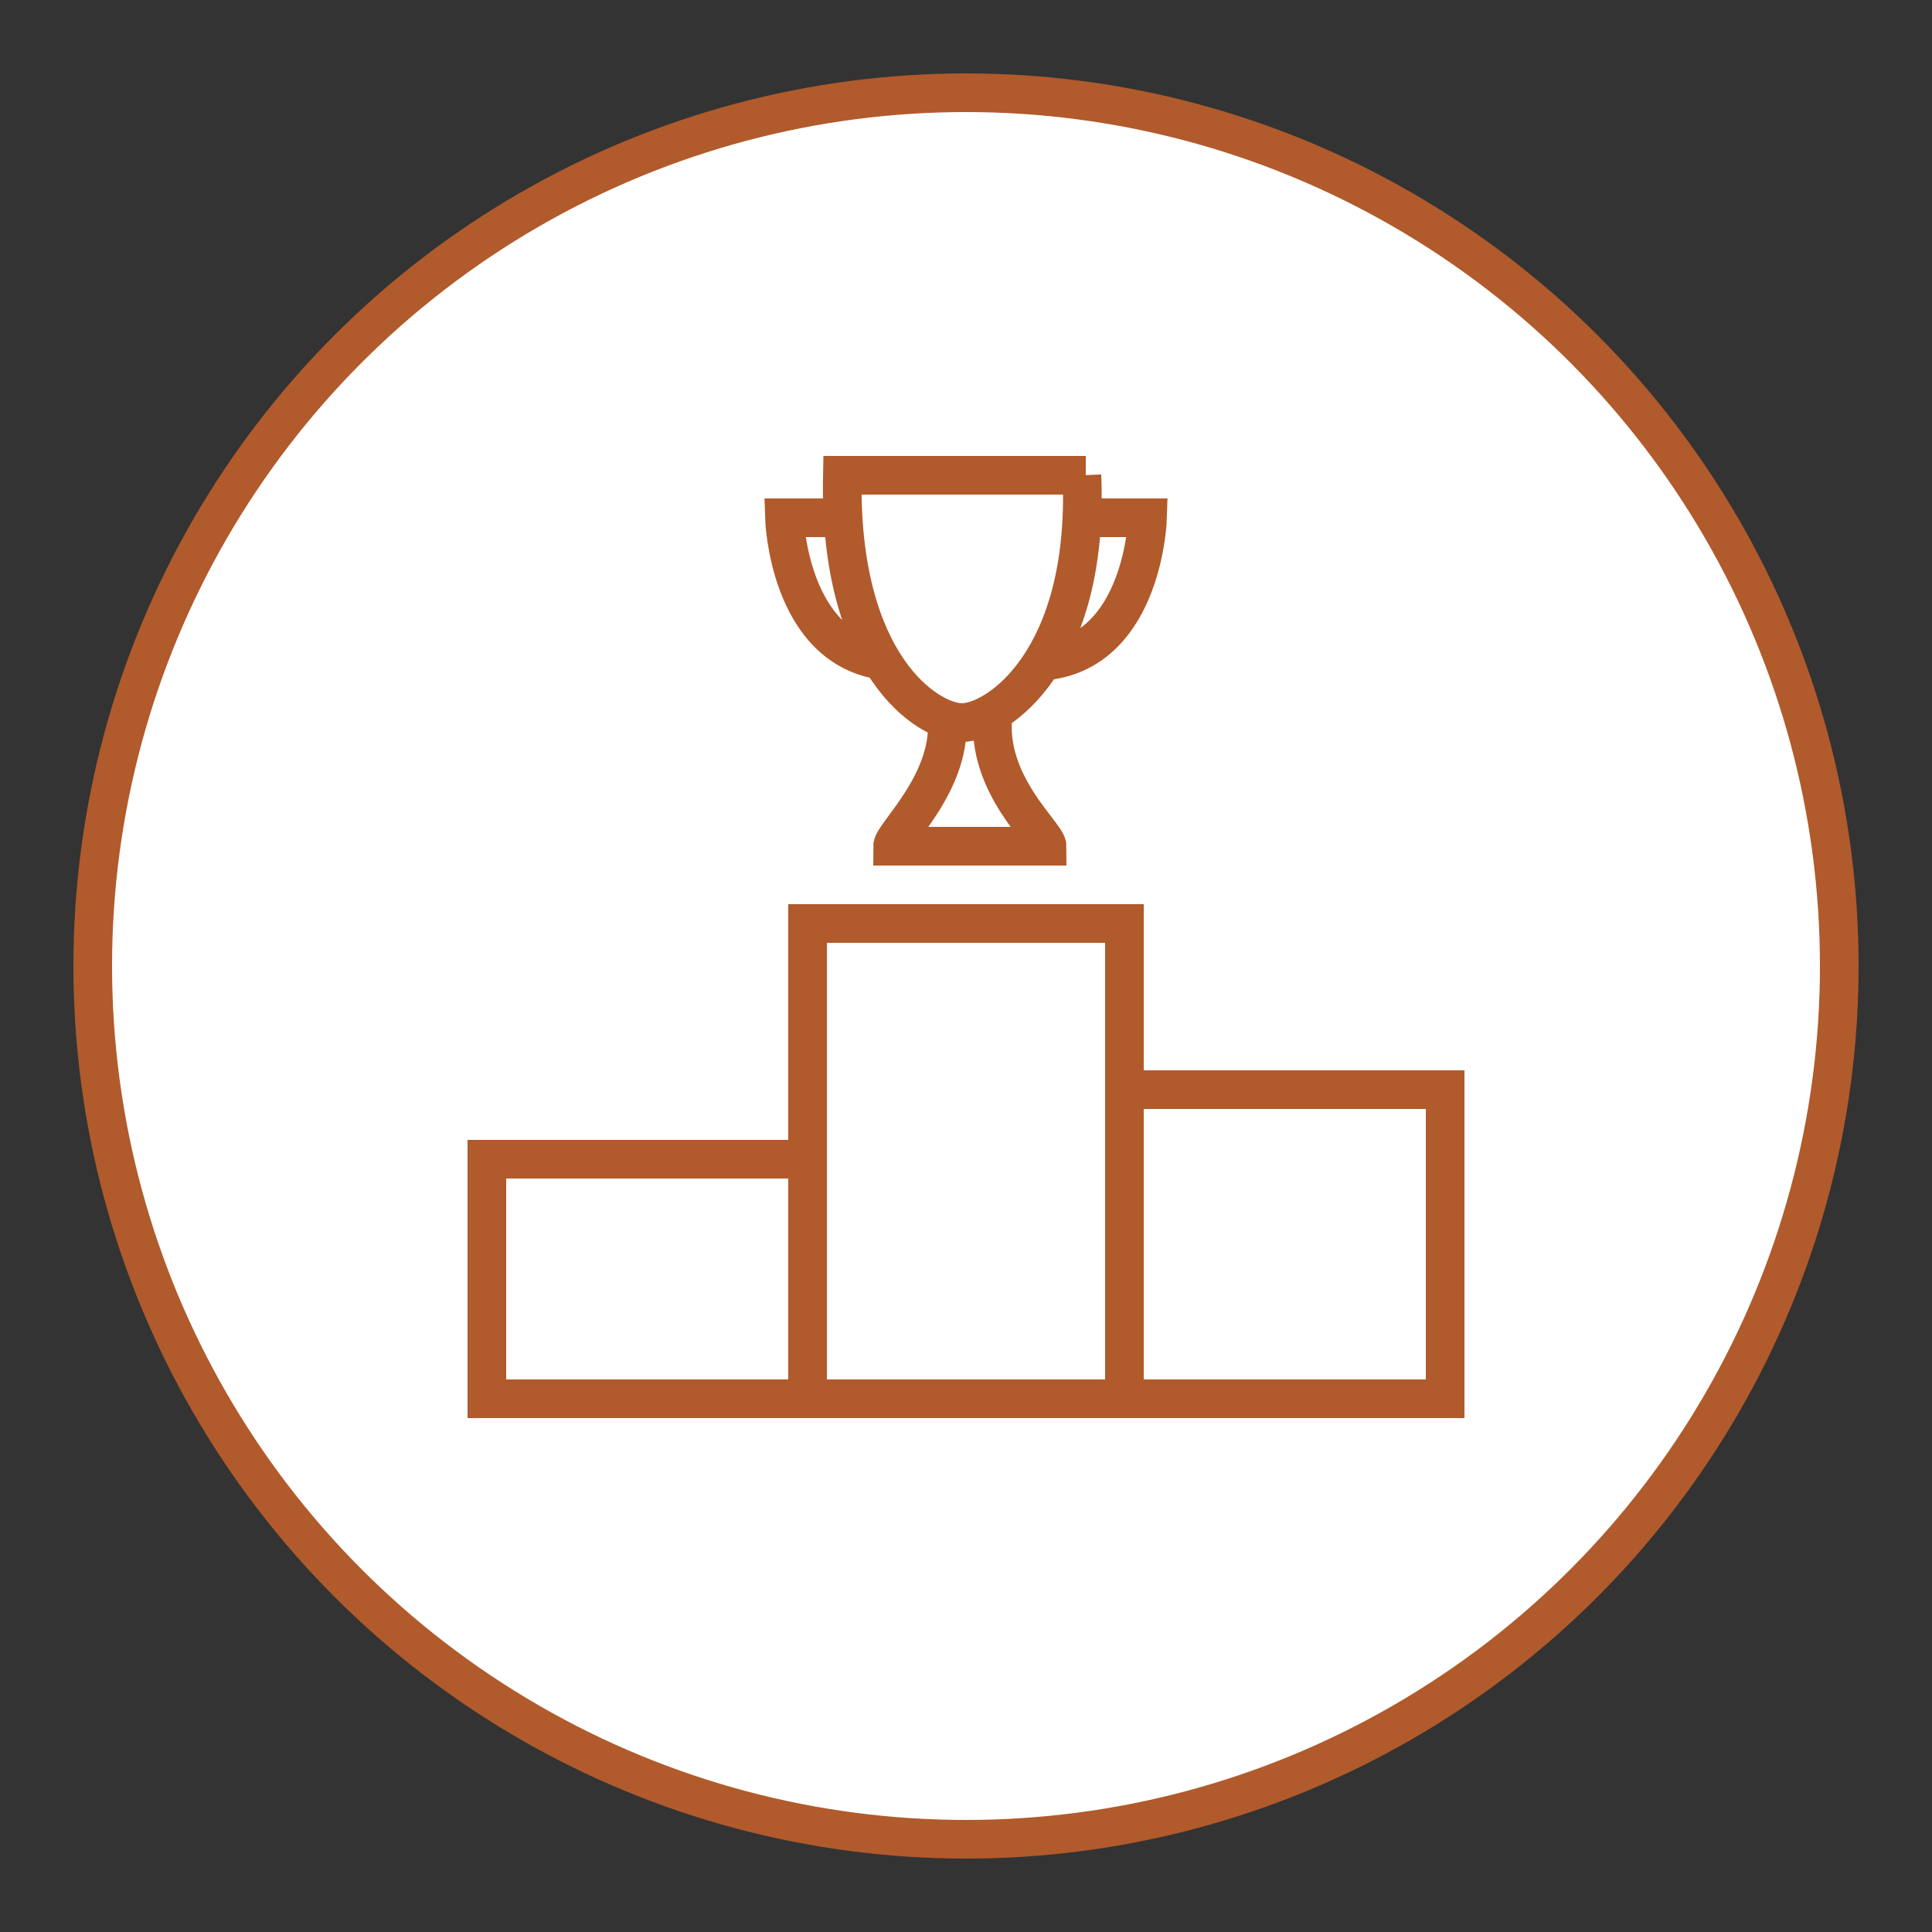 <?xml version="1.0" encoding="UTF-8"?>
<svg xmlns="http://www.w3.org/2000/svg" version="1.1" viewBox="0 0 50 50">
  <rect x="0" y="0" width="50" height="50" fill="#333333" stroke="none"/>
  <defs>
    <style>
      .cls-1 {
        fill: #fff;
      }

      .cls-1, .cls-2 {
        stroke: #b15a2c;
        stroke-miterlimit: 10;
      }

      .cls-2 {
        fill: none;
      }
    </style>
  </defs>
  <!-- Generator: Adobe Illustrator 28.7.1, SVG Export Plug-In . SVG Version: 1.2.0 Build 142)  -->
  <g>
    <g id="Layer_1">
      <circle class="cls-1" cx="25" cy="25" r="22.6"/>
      <polygon class="cls-2" points="20.9 36.2 12.6 36.2 12.6 30 20.9 30 20.9 36.2 20.9 36.2"/>
      <polygon class="cls-2" points="29.1 36.2 20.9 36.2 20.9 23.9 29.1 23.9 29.1 36.2 29.1 36.2"/>
      <polygon class="cls-2" points="29.1 36.2 37.4 36.2 37.4 28.2 29.1 28.2 29.1 36.2 29.1 36.2"/>
      <polygon class="cls-2" points="20.9 36.2 29.1 36.2 29.1 23.9 20.9 23.9 20.9 36.2 20.9 36.2"/>
      <path class="cls-2" d="M21.8,13.4h-1.5s.1,3.4,2.6,3.7"/>
      <path class="cls-2" d="M25.7,18.5c-.2,1.8,1.4,3.1,1.4,3.4h-4c0-.3,1.6-1.7,1.4-3.4"/>
      <path class="cls-2" d="M28.2,13.4h1.5s-.1,3.4-2.6,3.7"/>
      <path class="cls-2" d="M28.1,12.3h-6.3c-.1,4.9,2.2,6.4,3.1,6.4s3.3-1.6,3.1-6.4h0Z"/>
    </g>
  </g>
</svg>